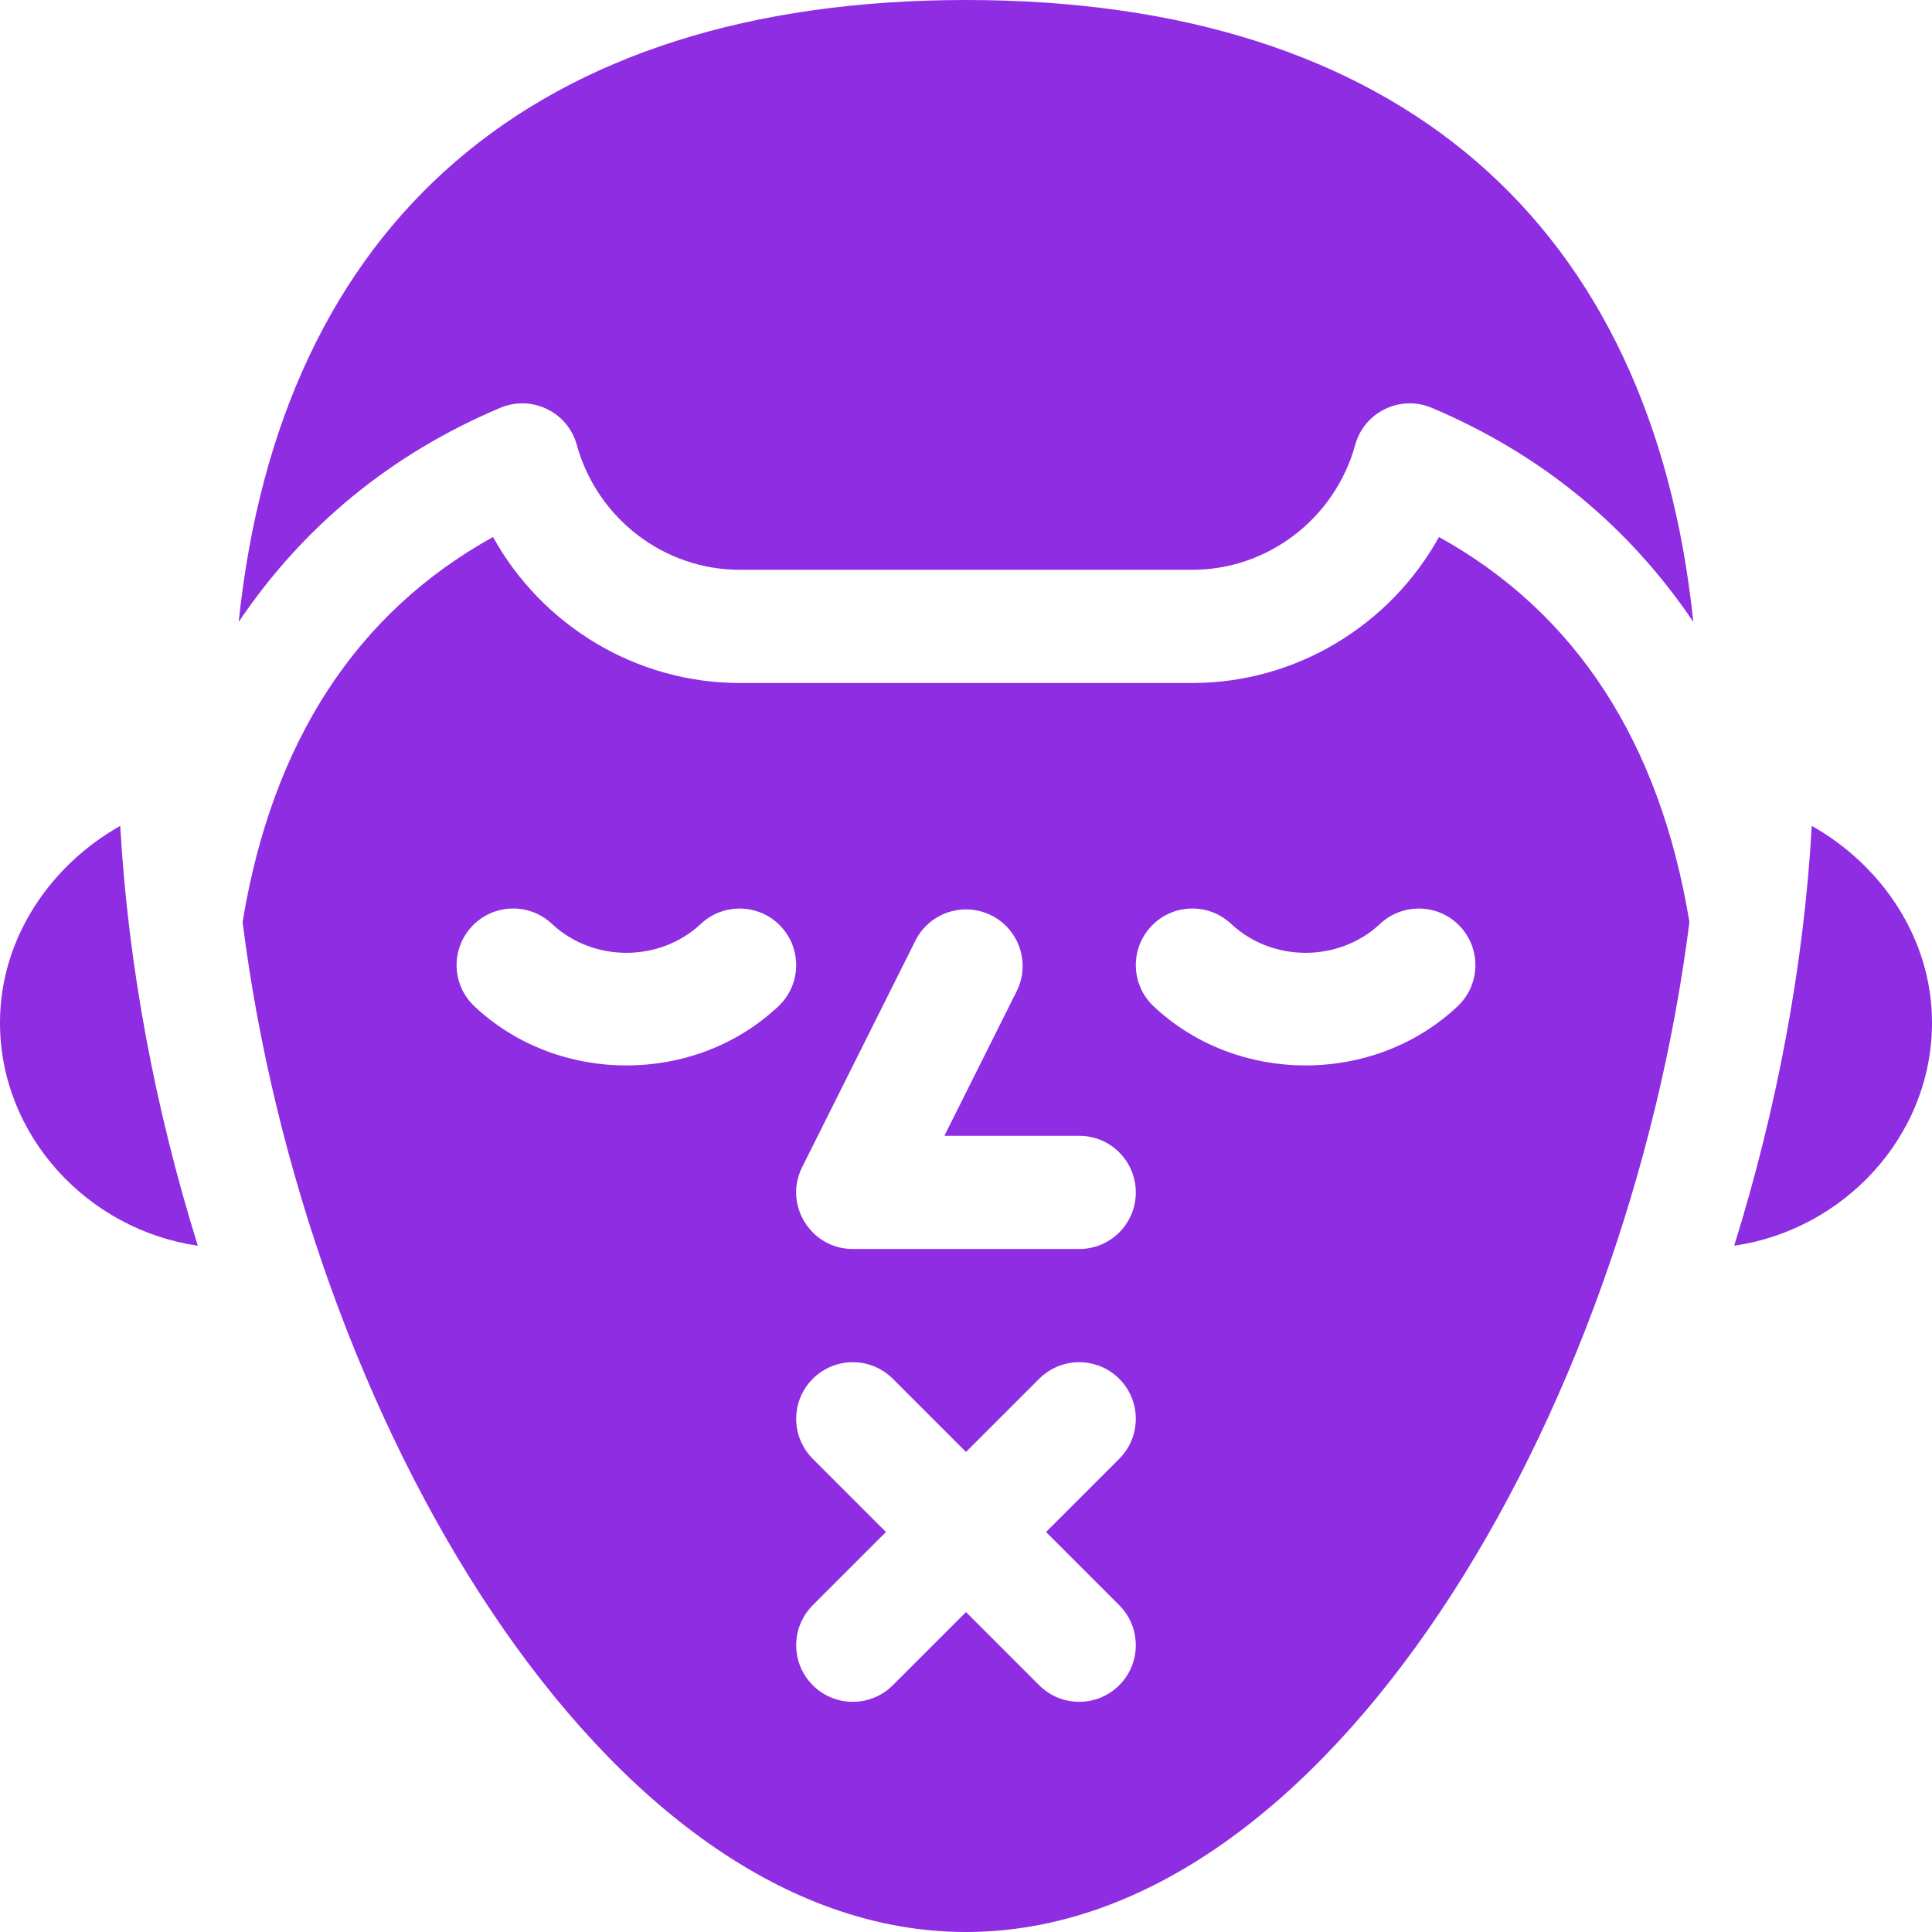 <?xml version="1.0" encoding="UTF-8"?> <svg xmlns="http://www.w3.org/2000/svg" id="Capa_1" height="512px" viewBox="0 0 512 512" width="512px"> <g> <path d="m480.139 218.875c-2.106 37.147-9.258 74.998-20.563 111.257 29.006-4.202 52.424-28.978 52.424-59.132 0-22.463-13.545-41.843-31.861-52.125z" fill="#8E2DE2"></path> <path d="m0 271c0 30.154 23.418 54.93 52.423 59.132-11.305-36.259-18.457-74.11-20.563-111.257-18.315 10.282-31.86 29.662-31.86 52.125z" fill="#8E2DE2"></path> <path d="m256 0c-114.719 0-181.752 59.209-192.74 164.804 16.893-25.054 40.04-44.365 69.313-56.724 8.282-3.528 17.889 1.064 20.288 9.829 5.375 19.483 23.115 33.091 43.139 33.091h120c20.024 0 37.764-13.608 43.14-33.091 2.404-8.785 12.023-13.35 20.288-9.829 29.273 12.36 52.419 31.67 69.313 56.724-10.989-105.595-78.022-164.804-192.741-164.804z" fill="#8E2DE2"></path> <path d="m381.347 142.313c-12.979 23.409-37.867 38.687-65.347 38.687h-120c-27.48 0-52.368-15.278-65.347-38.687-36.31 20.114-58.533 54.424-66.365 102.037 16.447 130.48 95.684 267.65 191.712 267.65s175.265-137.17 191.711-267.649c-7.831-47.613-30.055-81.923-66.364-102.038zm-175.078 124.38c-11.104 10.444-25.679 15.659-40.269 15.659s-29.165-5.215-40.269-15.659c-6.035-5.669-6.328-15.161-.659-21.196 5.654-6.05 15.176-6.328 21.196-.659 10.898 10.225 28.564 10.225 39.463 0 6.021-5.654 15.527-5.376 21.196.659s5.377 15.527-.658 21.196zm90.336 158.702c5.859 5.859 5.859 15.352 0 21.211s-15.352 5.859-21.211 0l-19.394-19.395-19.395 19.395c-5.859 5.859-15.352 5.859-21.211 0s-5.859-15.352 0-21.211l19.395-19.395-19.395-19.395c-5.859-5.859-5.859-15.352 0-21.211s15.352-5.859 21.211 0l19.395 19.395 19.395-19.395c5.859-5.859 15.352-5.859 21.211 0s5.859 15.352 0 21.211l-19.395 19.395zm-10.605-94.395h-60c-11.107 0-18.417-11.743-13.418-21.709l30-60c3.721-7.412 12.686-10.4 20.127-6.709 7.412 3.706 10.415 12.715 6.709 20.127l-19.146 38.291h35.728c8.291 0 15 6.709 15 15s-6.709 15-15 15zm100.269-64.307c-11.104 10.444-25.679 15.659-40.269 15.659s-29.165-5.215-40.269-15.659c-6.035-5.669-6.328-15.161-.659-21.196 5.654-6.05 15.176-6.328 21.196-.659 10.898 10.225 28.564 10.225 39.463 0 6.035-5.654 15.542-5.376 21.196.659 5.67 6.035 5.377 15.527-.658 21.196z" fill="#8E2DE2"></path> </g> </svg> 